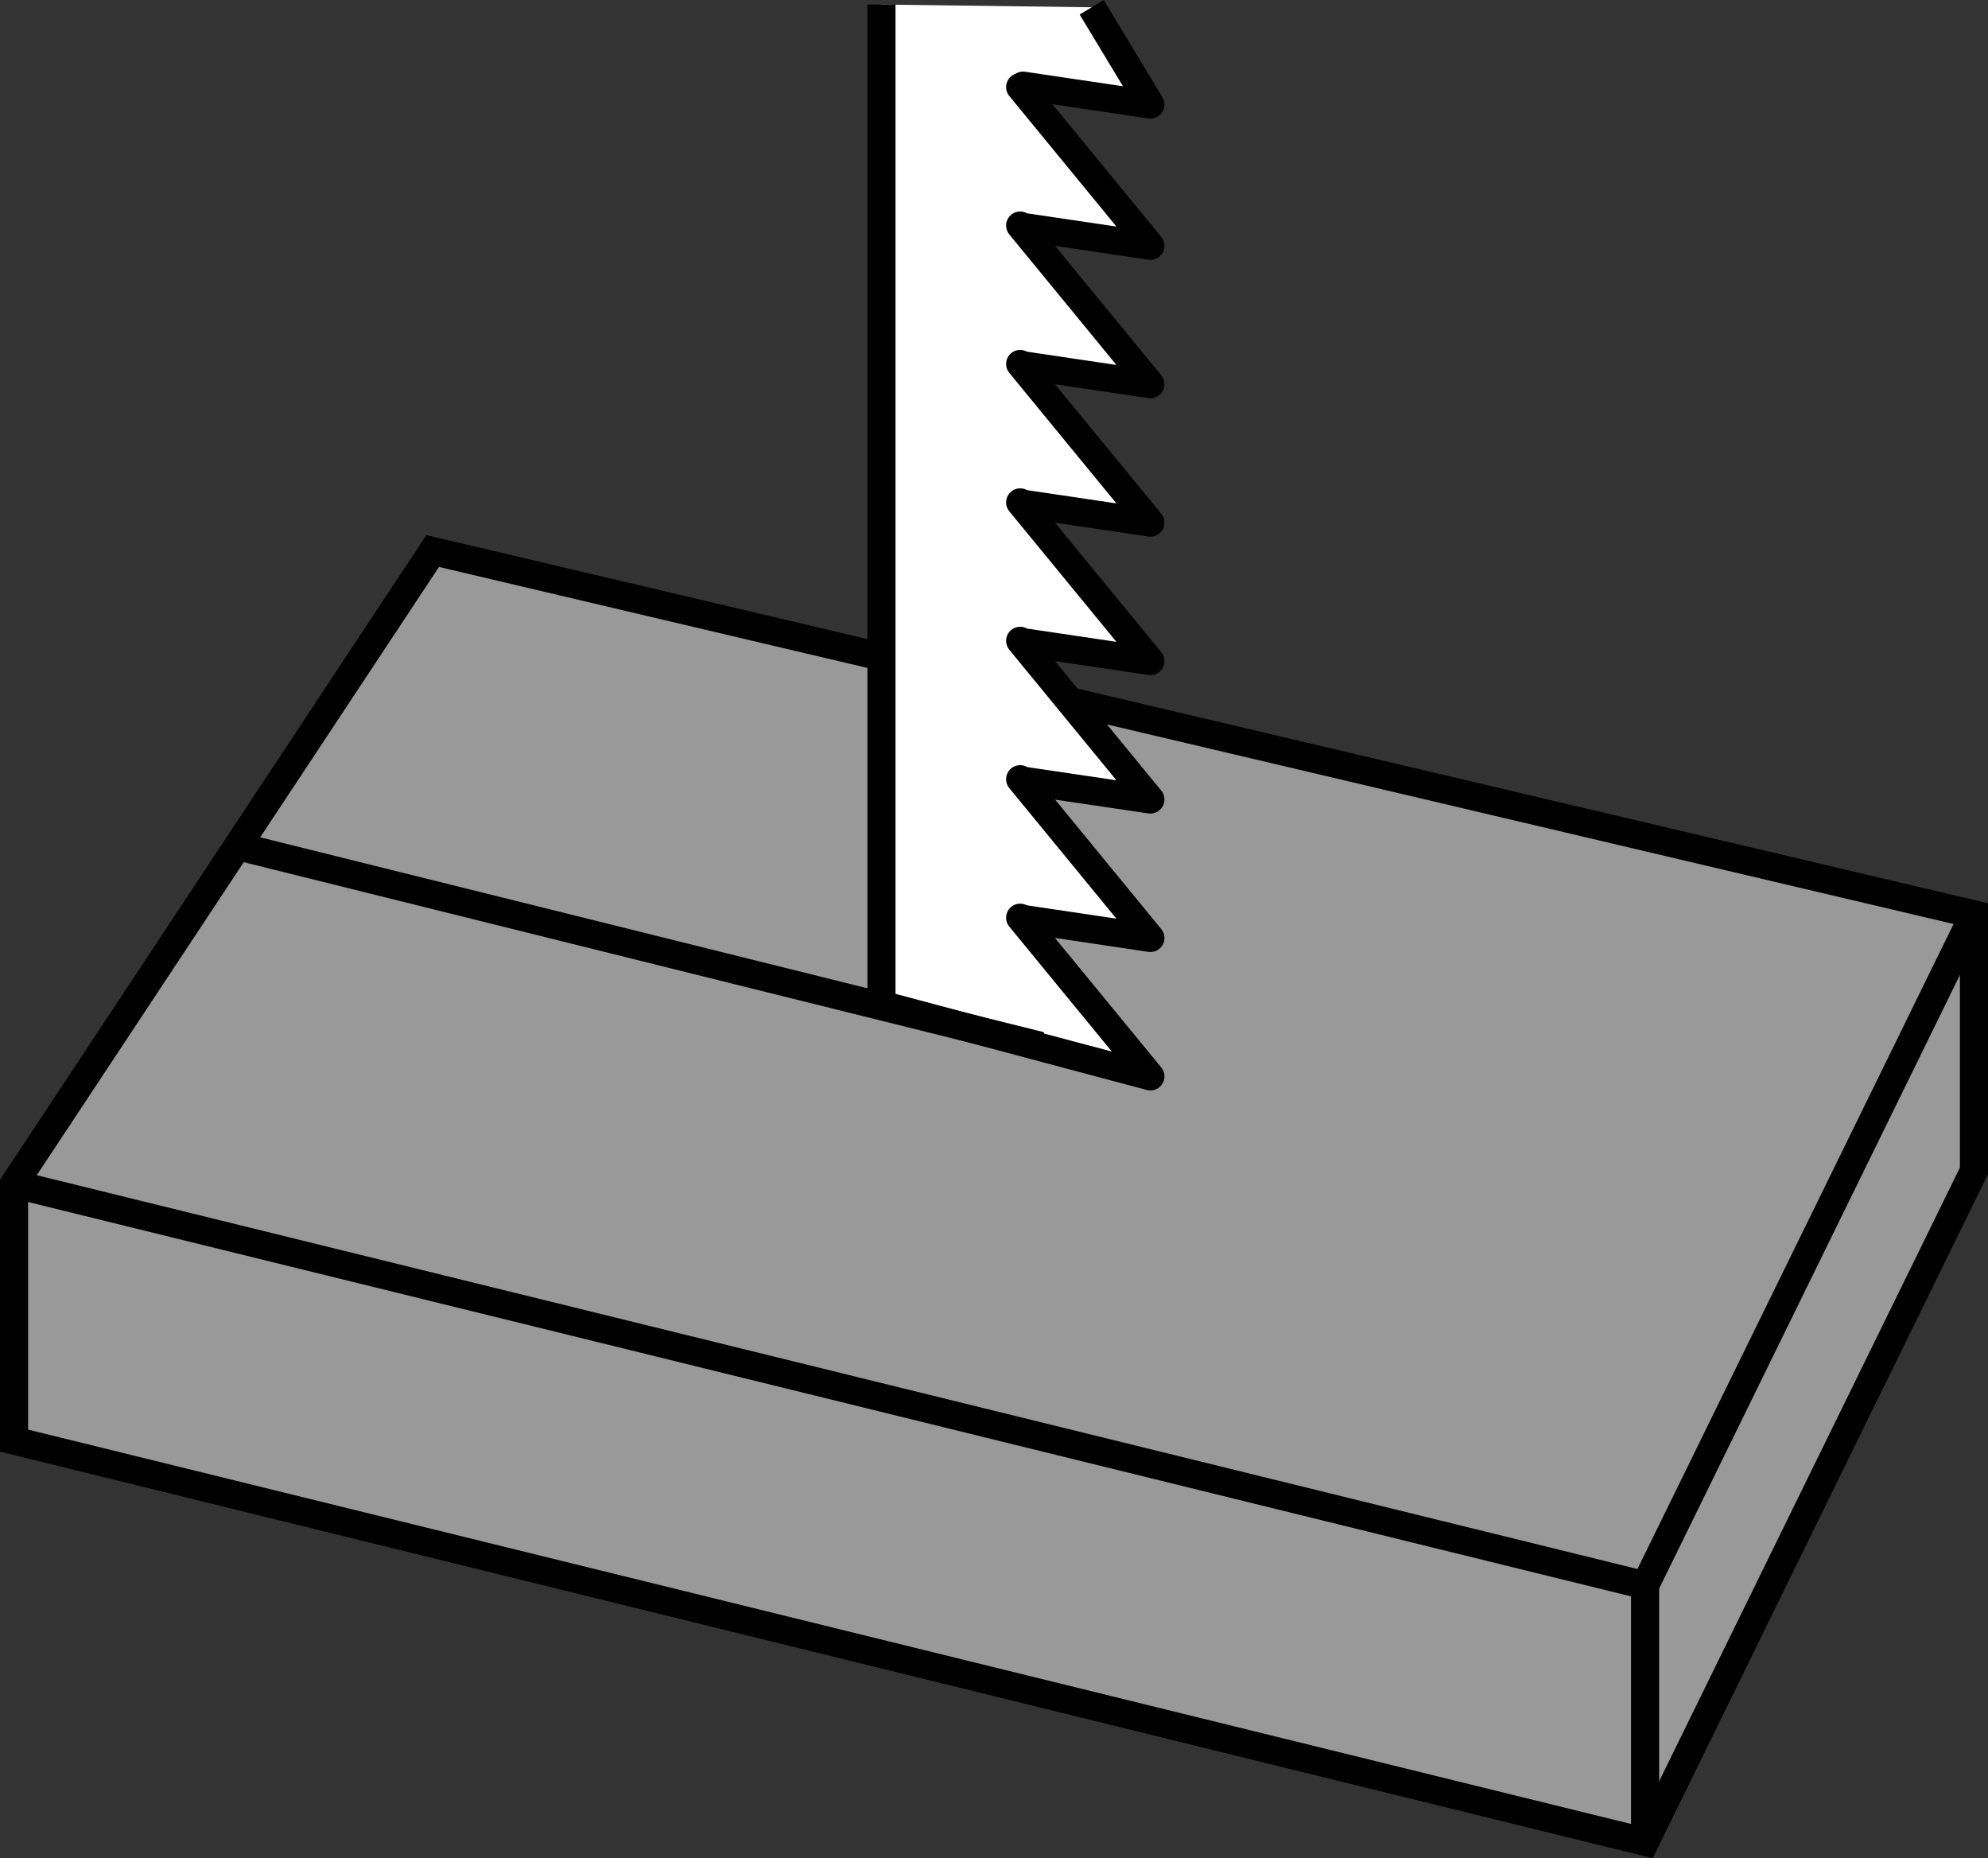 <?xml version="1.0" encoding="iso-8859-1"?>
<!-- Generator: Adobe Illustrator 28.1.0, SVG Export Plug-In . SVG Version: 6.00 Build 0)  -->
<svg version="1.1" id="spec" xmlns="http://www.w3.org/2000/svg" xmlns:xlink="http://www.w3.org/1999/xlink" x="0px" y="0px"
	 width="56.606px" height="52.9px" viewBox="0 0 56.606 52.9" enable-background="new 0 0 56.606 52.9"
	 xml:space="preserve">
<rect x="0" y="0" width="56.606" height="52.9" fill="#333333" stroke="none"/>
<polygon fill="#999999" stroke="#000000" stroke-width="0.8" points="0.4,41.011 46.842,52.434 56.206,33.333 56.206,26.03 
	12.32,15.686 0.4,33.708 "/>
<polyline fill="#FFFFFF" stroke="#000000" stroke-width="0.8" stroke-linejoin="round" stroke-miterlimit="10" points="
	25.099,0.13 25.099,28.599 29.49,29.772 32.756,30.642 29.048,26.125 29.131,26.16 32.756,26.701 29.048,22.182 
	29.131,22.224 32.756,22.76 29.048,18.243 29.131,18.281 32.756,18.819 29.048,14.302 29.131,14.34 32.756,14.878 
	29.048,10.361 29.131,10.399 32.756,10.938 29.048,6.42 29.131,6.46 32.756,6.997 29.048,2.479 29.131,2.438 
	32.756,2.976 31.085,0.207 "/>
<polyline fill="none" stroke="#000000" stroke-width="0.8" points="56.206,26.03 46.842,45.131 0.4,33.708 "/>
<line fill="none" stroke="#000000" stroke-width="0.8" x1="46.842" y1="52.434" x2="46.842" y2="45.131"/>
<line fill="none" stroke="#000000" stroke-width="0.8" stroke-miterlimit="10" x1="29.633" y1="29.773" x2="6.82" y2="24.102"/>
</svg>
